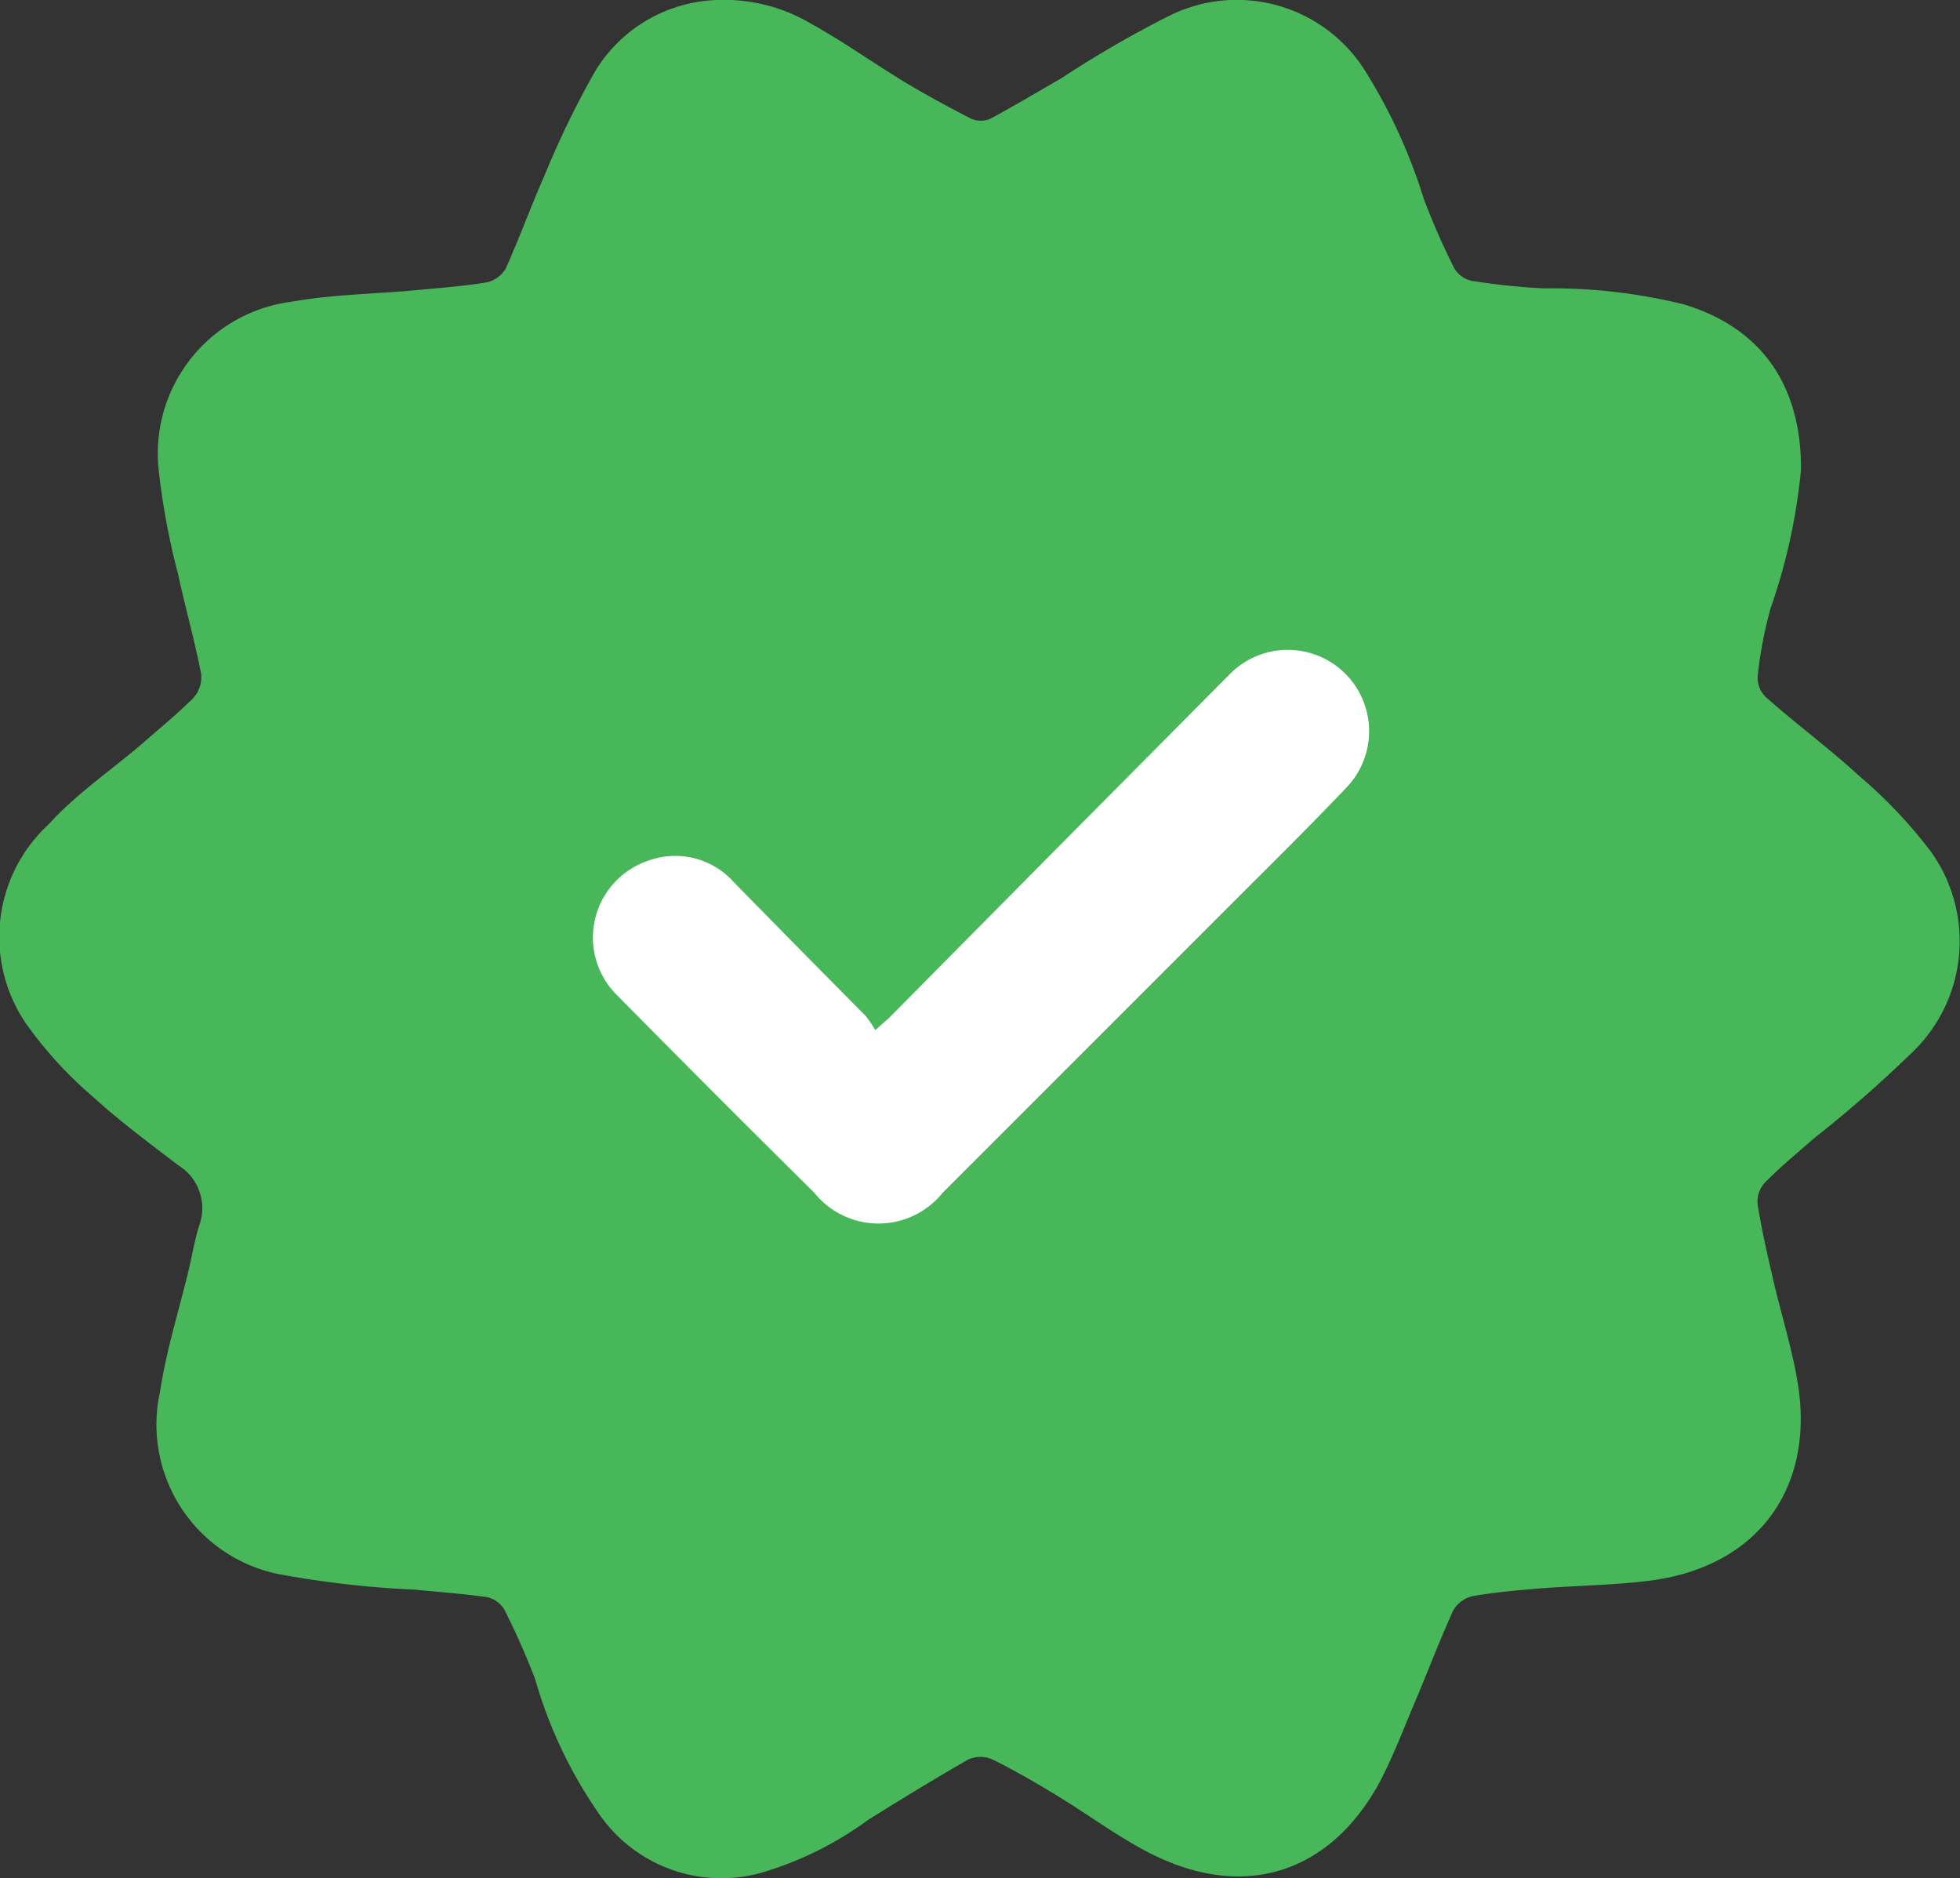 <svg xmlns="http://www.w3.org/2000/svg" viewBox="0 0 72.6 69.55"><rect x="0" y="0" width="72.6" height="69.55" fill="#333333" stroke="none"/><defs><style>.cls-1{fill:#fff;}.cls-2{fill:#47b75a;}</style></defs><title>verified (1)</title><g id="Layer_9" data-name="Layer 9"><path class="cls-1" d="M46,27l10-1s-4,26-5,27-17,3-17,3L23,47l1-12,13-1Z" transform="translate(-3.81 -5.32)"/></g><g id="Layer_1" data-name="Layer 1"><path class="cls-2" d="M70.52,22.72a21.79,21.79,0,0,1-1.13,5.14,15.81,15.81,0,0,0-.47,2.45,1,1,0,0,0,.3.83c1.13,1,2.35,1.9,3.46,2.92a17.66,17.66,0,0,1,2.66,2.81,5.7,5.7,0,0,1-.78,7.5A46.07,46.07,0,0,1,71,47.48c-.62.54-1.25,1.06-1.82,1.64a1.06,1.06,0,0,0-.27.79c.15.93.36,1.85.57,2.76.31,1.35.74,2.68.94,4,.57,3.85-1.57,6.66-5.43,7.18-1.39.18-2.8.19-4.2.3-.81.07-1.62.14-2.42.28a1.13,1.13,0,0,0-.72.51c-.51,1.11-.94,2.26-1.42,3.39s-.8,2-1.32,3c-1.84,3.37-5,4.38-8.45,2.65-1.23-.62-2.34-1.46-3.53-2.18-.77-.47-1.55-.92-2.36-1.32a1.1,1.1,0,0,0-.89,0c-1.26.72-2.5,1.48-3.73,2.25A12.78,12.78,0,0,1,32,74.68a5.5,5.5,0,0,1-5.95-2.11,16.92,16.92,0,0,1-2.42-5.07,26.77,26.77,0,0,0-1.14-2.57,1,1,0,0,0-.64-.46c-.9-.13-1.8-.19-2.7-.28a36.23,36.23,0,0,1-5-.57,5.65,5.65,0,0,1-4.41-6.77c.23-1.52.7-3,1.06-4.5.13-.55.22-1.11.39-1.65a1.86,1.86,0,0,0-.77-2.22c-1.09-.83-2.19-1.65-3.2-2.57a14.91,14.91,0,0,1-2.43-2.66,5.68,5.68,0,0,1,.83-7.41c1-1.11,2.32-2,3.48-3,.63-.55,1.28-1.08,1.87-1.67a1.14,1.14,0,0,0,.29-.89c-.24-1.25-.59-2.47-.86-3.72a26.58,26.58,0,0,1-.71-3.81,5.67,5.67,0,0,1,4.88-6.25c1.55-.28,3.14-.29,4.72-.44.84-.08,1.69-.14,2.53-.28a1.09,1.09,0,0,0,.72-.51c.51-1.13.93-2.3,1.43-3.43A33.78,33.78,0,0,1,25.83,8a5.48,5.48,0,0,1,4.22-2.66,6.33,6.33,0,0,1,3.79.85c1.21.67,2.34,1.48,3.53,2.2.79.47,1.6.91,2.42,1.33a.9.9,0,0,0,.7,0c.89-.48,1.76-1,2.63-1.5a40.06,40.06,0,0,1,4.05-2.34A5.61,5.61,0,0,1,54.41,8a20.09,20.09,0,0,1,2.14,4.69,26.69,26.69,0,0,0,1.13,2.57,1,1,0,0,0,.64.46A24.68,24.68,0,0,0,61,16a20.46,20.46,0,0,1,5.17.59C69,17.44,70.54,19.53,70.52,22.72ZM36.23,43.47a3.71,3.71,0,0,0-.36-.53Q33.43,40.48,31,38a2.91,2.91,0,0,0-3.22-.79,3,3,0,0,0-1.08,5q3.61,3.66,7.27,7.28a3.05,3.05,0,0,0,4.76,0l11-11c1.32-1.32,2.65-2.63,3.95-4a3,3,0,1,0-4.34-4.18Q43,36.69,36.76,43Z" transform="translate(-3.81 -5.32)"/></g></svg>